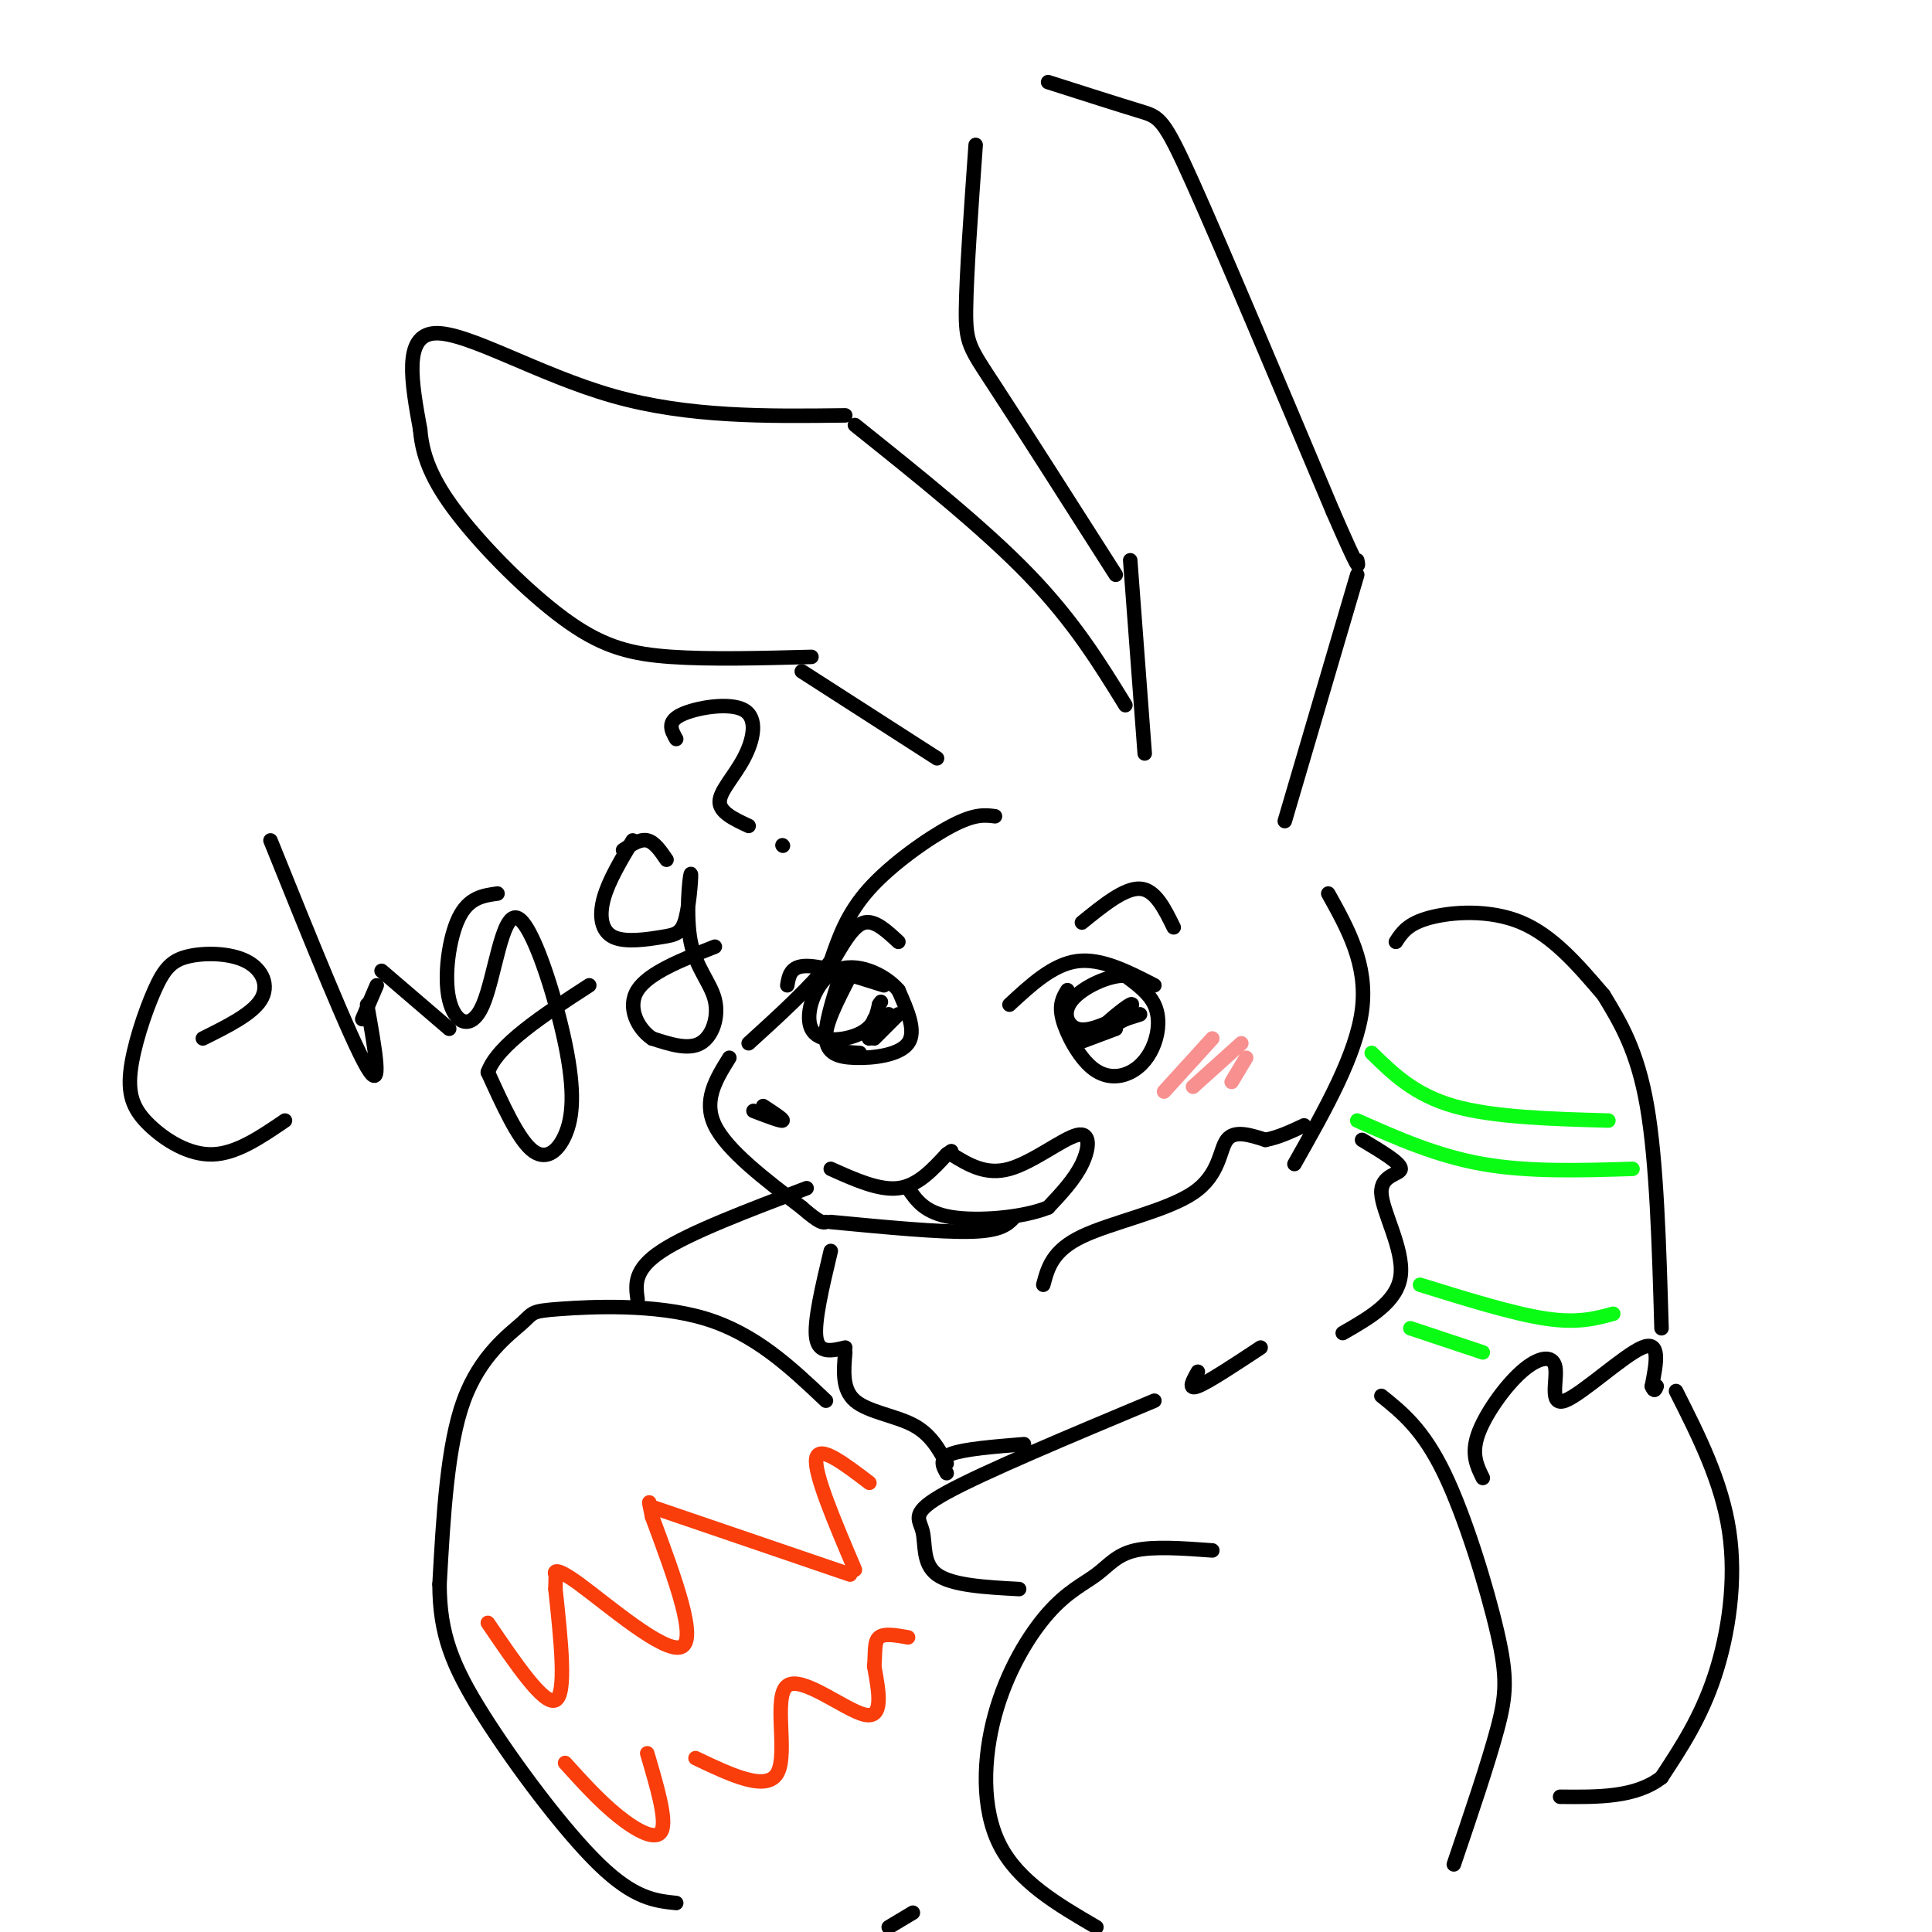 <svg viewBox='0 0 400 400' version='1.1' xmlns='http://www.w3.org/2000/svg' xmlns:xlink='http://www.w3.org/1999/xlink'><g fill='none' stroke='rgb(0,0,0)' stroke-width='3' stroke-linecap='round' stroke-linejoin='round'><path d='M233,146c-5.333,-8.667 -10.667,-17.333 -20,-27c-9.333,-9.667 -22.667,-20.333 -36,-31'/><path d='M175,86c-16.222,0.200 -32.444,0.400 -48,-4c-15.556,-4.400 -30.444,-13.400 -37,-13c-6.556,0.400 -4.778,10.200 -3,20'/><path d='M87,89c0.483,6.236 3.191,11.826 9,19c5.809,7.174 14.718,15.931 22,21c7.282,5.069 12.938,6.448 21,7c8.062,0.552 18.531,0.276 29,0'/><path d='M166,139c0.000,0.000 28.000,18.000 28,18'/><path d='M237,156c0.000,0.000 -3.000,-40.000 -3,-40'/><path d='M231,119c-9.844,-15.444 -19.689,-30.889 -25,-39c-5.311,-8.111 -6.089,-8.889 -6,-16c0.089,-7.111 1.044,-20.556 2,-34'/><path d='M217,17c7.444,2.378 14.889,4.756 19,6c4.111,1.244 4.889,1.356 11,15c6.111,13.644 17.556,40.822 29,68'/><path d='M276,106c5.667,13.000 5.333,11.500 5,10'/><path d='M281,119c0.000,0.000 -15.000,51.000 -15,51'/><path d='M206,169c-2.089,-0.267 -4.178,-0.533 -9,2c-4.822,2.533 -12.378,7.867 -17,13c-4.622,5.133 -6.311,10.067 -8,15'/><path d='M172,199c-4.167,5.333 -10.583,11.167 -17,17'/><path d='M151,219c-2.750,4.417 -5.500,8.833 -3,14c2.500,5.167 10.250,11.083 18,17'/><path d='M166,250c3.833,3.333 4.417,3.167 5,3'/><path d='M172,253c11.333,1.083 22.667,2.167 29,2c6.333,-0.167 7.667,-1.583 9,-3'/><path d='M209,208c4.500,-4.167 9.000,-8.333 14,-9c5.000,-0.667 10.500,2.167 16,5'/><path d='M221,205c-0.897,1.468 -1.795,2.936 -1,6c0.795,3.064 3.282,7.724 6,10c2.718,2.276 5.667,2.167 8,1c2.333,-1.167 4.051,-3.391 5,-6c0.949,-2.609 1.128,-5.603 0,-8c-1.128,-2.397 -3.564,-4.199 -6,-6'/><path d='M233,202c-3.381,-0.179 -8.833,2.375 -11,5c-2.167,2.625 -1.048,5.321 1,6c2.048,0.679 5.024,-0.661 8,-2'/><path d='M231,211c2.333,-1.310 4.167,-3.583 3,-3c-1.167,0.583 -5.333,4.024 -6,5c-0.667,0.976 2.167,-0.512 5,-2'/><path d='M233,211c1.667,-0.578 3.333,-1.022 3,-1c-0.333,0.022 -2.667,0.511 -5,1'/><path d='M163,204c0.333,-2.000 0.667,-4.000 4,-4c3.333,0.000 9.667,2.000 16,4'/><path d='M174,202c-1.607,5.018 -3.214,10.036 -3,13c0.214,2.964 2.250,3.875 6,4c3.750,0.125 9.214,-0.536 11,-3c1.786,-2.464 -0.107,-6.732 -2,-11'/><path d='M186,205c-2.804,-3.300 -8.813,-6.049 -13,-4c-4.187,2.049 -6.550,8.898 -5,12c1.550,3.102 7.014,2.458 10,1c2.986,-1.458 3.493,-3.729 4,-6'/><path d='M182,208c0.667,-1.000 0.333,-0.500 0,0'/><path d='M182,210c0.000,0.000 0.000,1.000 0,1'/><path d='M173,198c1.917,-3.250 3.833,-6.500 6,-7c2.167,-0.500 4.583,1.750 7,4'/><path d='M224,191c4.417,-3.583 8.833,-7.167 12,-7c3.167,0.167 5.083,4.083 7,8'/><path d='M181,211c-0.750,2.083 -1.500,4.167 -1,4c0.500,-0.167 2.250,-2.583 4,-5'/><path d='M176,202c-2.667,5.167 -5.333,10.333 -5,13c0.333,2.667 3.667,2.833 7,3'/><path d='M181,215c0.000,0.000 5.000,-5.000 5,-5'/><path d='M223,216c0.000,0.000 8.000,-3.000 8,-3'/><path d='M158,229c2.167,1.417 4.333,2.833 4,3c-0.333,0.167 -3.167,-0.917 -6,-2'/><path d='M172,242c5.000,2.250 10.000,4.500 14,4c4.000,-0.500 7.000,-3.750 10,-7'/><path d='M196,239c1.667,-1.167 0.833,-0.583 0,0'/><path d='M197,239c3.560,2.185 7.119,4.369 12,3c4.881,-1.369 11.083,-6.292 14,-7c2.917,-0.708 2.548,2.798 1,6c-1.548,3.202 -4.274,6.101 -7,9'/><path d='M217,250c-5.133,2.111 -14.467,2.889 -20,2c-5.533,-0.889 -7.267,-3.444 -9,-6'/><path d='M42,215c5.093,-2.531 10.185,-5.061 12,-8c1.815,-2.939 0.352,-6.285 -3,-8c-3.352,-1.715 -8.592,-1.799 -12,-1c-3.408,0.799 -4.985,2.479 -7,7c-2.015,4.521 -4.468,11.882 -5,17c-0.532,5.118 0.857,7.993 4,11c3.143,3.007 8.041,6.145 13,6c4.959,-0.145 9.980,-3.572 15,-7'/><path d='M56,174c8.333,20.667 16.667,41.333 20,47c3.333,5.667 1.667,-3.667 0,-13'/><path d='M79,201c0.000,0.000 14.000,12.000 14,12'/><path d='M103,185c-2.978,0.411 -5.956,0.822 -8,5c-2.044,4.178 -3.152,12.121 -2,17c1.152,4.879 4.566,6.692 7,1c2.434,-5.692 3.887,-18.890 7,-18c3.113,0.890 7.886,15.867 10,26c2.114,10.133 1.569,15.420 0,19c-1.569,3.580 -4.163,5.451 -7,3c-2.837,-2.451 -5.919,-9.226 -9,-16'/><path d='M101,222c2.000,-5.667 11.500,-11.833 21,-18'/><path d='M131,174c-2.497,4.172 -4.993,8.344 -6,12c-1.007,3.656 -0.524,6.796 2,8c2.524,1.204 7.088,0.473 10,0c2.912,-0.473 4.170,-0.689 5,-4c0.830,-3.311 1.231,-9.719 1,-9c-0.231,0.719 -1.093,8.564 0,14c1.093,5.436 4.140,8.464 5,12c0.860,3.536 -0.469,7.582 -3,9c-2.531,1.418 -6.266,0.209 -10,-1'/><path d='M135,215c-2.933,-1.978 -5.267,-6.422 -3,-10c2.267,-3.578 9.133,-6.289 16,-9'/><path d='M140,153c-1.000,-1.761 -2.000,-3.522 1,-5c3.000,-1.478 10.000,-2.675 13,-1c3.000,1.675 2.000,6.220 0,10c-2.000,3.780 -5.000,6.794 -5,9c0.000,2.206 3.000,3.603 6,5'/><path d='M162,175c0.000,0.000 0.100,0.100 0.1,0.1'/><path d='M138,178c-1.250,-1.833 -2.500,-3.667 -4,-4c-1.500,-0.333 -3.250,0.833 -5,2'/><path d='M78,204c0.000,0.000 -3.000,7.000 -3,7'/><path d='M239,290c-17.619,7.375 -35.238,14.750 -43,19c-7.762,4.250 -5.667,5.375 -5,8c0.667,2.625 -0.095,6.750 3,9c3.095,2.250 10.048,2.625 17,3'/><path d='M275,185c4.083,7.333 8.167,14.667 7,24c-1.167,9.333 -7.583,20.667 -14,32'/><path d='M282,236c4.024,2.405 8.048,4.810 8,6c-0.048,1.190 -4.167,1.167 -4,5c0.167,3.833 4.619,11.524 4,17c-0.619,5.476 -6.310,8.738 -12,12'/><path d='M172,259c-1.750,7.333 -3.500,14.667 -3,18c0.500,3.333 3.250,2.667 6,2'/><path d='M175,280c-0.333,3.844 -0.667,7.689 2,10c2.667,2.311 8.333,3.089 12,5c3.667,1.911 5.333,4.956 7,8'/><path d='M196,305c-0.833,-1.500 -1.667,-3.000 1,-4c2.667,-1.000 8.833,-1.500 15,-2'/><path d='M216,266c0.940,-3.536 1.881,-7.071 8,-10c6.119,-2.929 17.417,-5.250 23,-9c5.583,-3.750 5.452,-8.929 7,-11c1.548,-2.071 4.774,-1.036 8,0'/><path d='M262,236c2.667,-0.500 5.333,-1.750 8,-3'/><path d='M171,290c-7.324,-6.935 -14.648,-13.869 -25,-17c-10.352,-3.131 -23.734,-2.458 -30,-2c-6.266,0.458 -5.418,0.700 -8,3c-2.582,2.300 -8.595,6.657 -12,16c-3.405,9.343 -4.203,23.671 -5,38'/><path d='M91,328c0.024,10.238 2.583,16.833 9,27c6.417,10.167 16.690,23.905 24,31c7.310,7.095 11.655,7.548 16,8'/><path d='M184,399c0.000,0.000 5.000,-3.000 5,-3'/><path d='M167,246c-12.083,4.583 -24.167,9.167 -30,13c-5.833,3.833 -5.417,6.917 -5,10'/><path d='M251,321c-6.077,-0.444 -12.154,-0.887 -16,0c-3.846,0.887 -5.462,3.105 -8,5c-2.538,1.895 -6.000,3.467 -10,8c-4.000,4.533 -8.538,12.028 -11,21c-2.462,8.972 -2.846,19.421 1,27c3.846,7.579 11.923,12.290 20,17'/><path d='M286,289c4.304,3.458 8.607,6.917 13,16c4.393,9.083 8.875,23.792 11,33c2.125,9.208 1.893,12.917 0,20c-1.893,7.083 -5.446,17.542 -9,28'/><path d='M307,306c-1.212,-2.446 -2.425,-4.891 -1,-9c1.425,-4.109 5.487,-9.880 9,-13c3.513,-3.120 6.478,-3.589 7,-1c0.522,2.589 -1.398,8.235 2,7c3.398,-1.235 12.114,-9.353 16,-11c3.886,-1.647 2.943,3.176 2,8'/><path d='M342,287c0.500,1.333 0.750,0.667 1,0'/><path d='M347,288c4.733,9.378 9.467,18.756 11,29c1.533,10.244 -0.133,21.356 -3,30c-2.867,8.644 -6.933,14.822 -11,21'/><path d='M344,368c-5.333,4.167 -13.167,4.083 -21,4'/></g>
<g fill='none' stroke='rgb(249,61,11)' stroke-width='3' stroke-linecap='round' stroke-linejoin='round'><path d='M101,336c5.833,8.583 11.667,17.167 14,16c2.333,-1.167 1.167,-12.083 0,-23'/><path d='M115,329c0.051,-4.065 0.179,-2.729 0,-3c-0.179,-0.271 -0.663,-2.150 5,2c5.663,4.150 17.475,14.329 21,13c3.525,-1.329 -1.238,-14.164 -6,-27'/><path d='M135,314c-1.000,-4.667 -0.500,-2.833 0,-1'/><path d='M135,312c0.000,0.000 41.000,14.000 41,14'/><path d='M177,325c-4.250,-10.000 -8.500,-20.000 -8,-23c0.500,-3.000 5.750,1.000 11,5'/><path d='M117,365c3.578,3.956 7.156,7.911 11,11c3.844,3.089 7.956,5.311 9,3c1.044,-2.311 -0.978,-9.156 -3,-16'/><path d='M144,364c7.423,3.542 14.845,7.083 17,3c2.155,-4.083 -0.958,-15.792 2,-18c2.958,-2.208 11.988,5.083 16,6c4.012,0.917 3.006,-4.542 2,-10'/><path d='M181,345c0.267,-2.889 -0.067,-5.111 1,-6c1.067,-0.889 3.533,-0.444 6,0'/></g>
<g fill='none' stroke='rgb(0,0,0)' stroke-width='3' stroke-linecap='round' stroke-linejoin='round'><path d='M248,284c-1.083,1.917 -2.167,3.833 0,3c2.167,-0.833 7.583,-4.417 13,-8'/><path d='M289,195c1.222,-1.889 2.444,-3.778 7,-5c4.556,-1.222 12.444,-1.778 19,1c6.556,2.778 11.778,8.889 17,15'/><path d='M332,206c3.500,5.750 7.000,11.500 9,23c2.000,11.500 2.500,28.750 3,46'/></g>
<g fill='none' stroke='rgb(10,252,21)' stroke-width='3' stroke-linecap='round' stroke-linejoin='round'><path d='M284,218c4.417,4.333 8.833,8.667 17,11c8.167,2.333 20.083,2.667 32,3'/><path d='M281,232c8.250,3.667 16.500,7.333 26,9c9.500,1.667 20.250,1.333 31,1'/><path d='M294,266c9.667,3.000 19.333,6.000 26,7c6.667,1.000 10.333,0.000 14,-1'/><path d='M292,275c0.000,0.000 15.000,5.000 15,5'/></g>
<g fill='none' stroke='rgb(249,144,144)' stroke-width='3' stroke-linecap='round' stroke-linejoin='round'><path d='M241,226c0.000,0.000 10.000,-11.000 10,-11'/><path d='M247,225c0.000,0.000 10.000,-9.000 10,-9'/><path d='M255,224c0.000,0.000 3.000,-5.000 3,-5'/></g>
</svg>